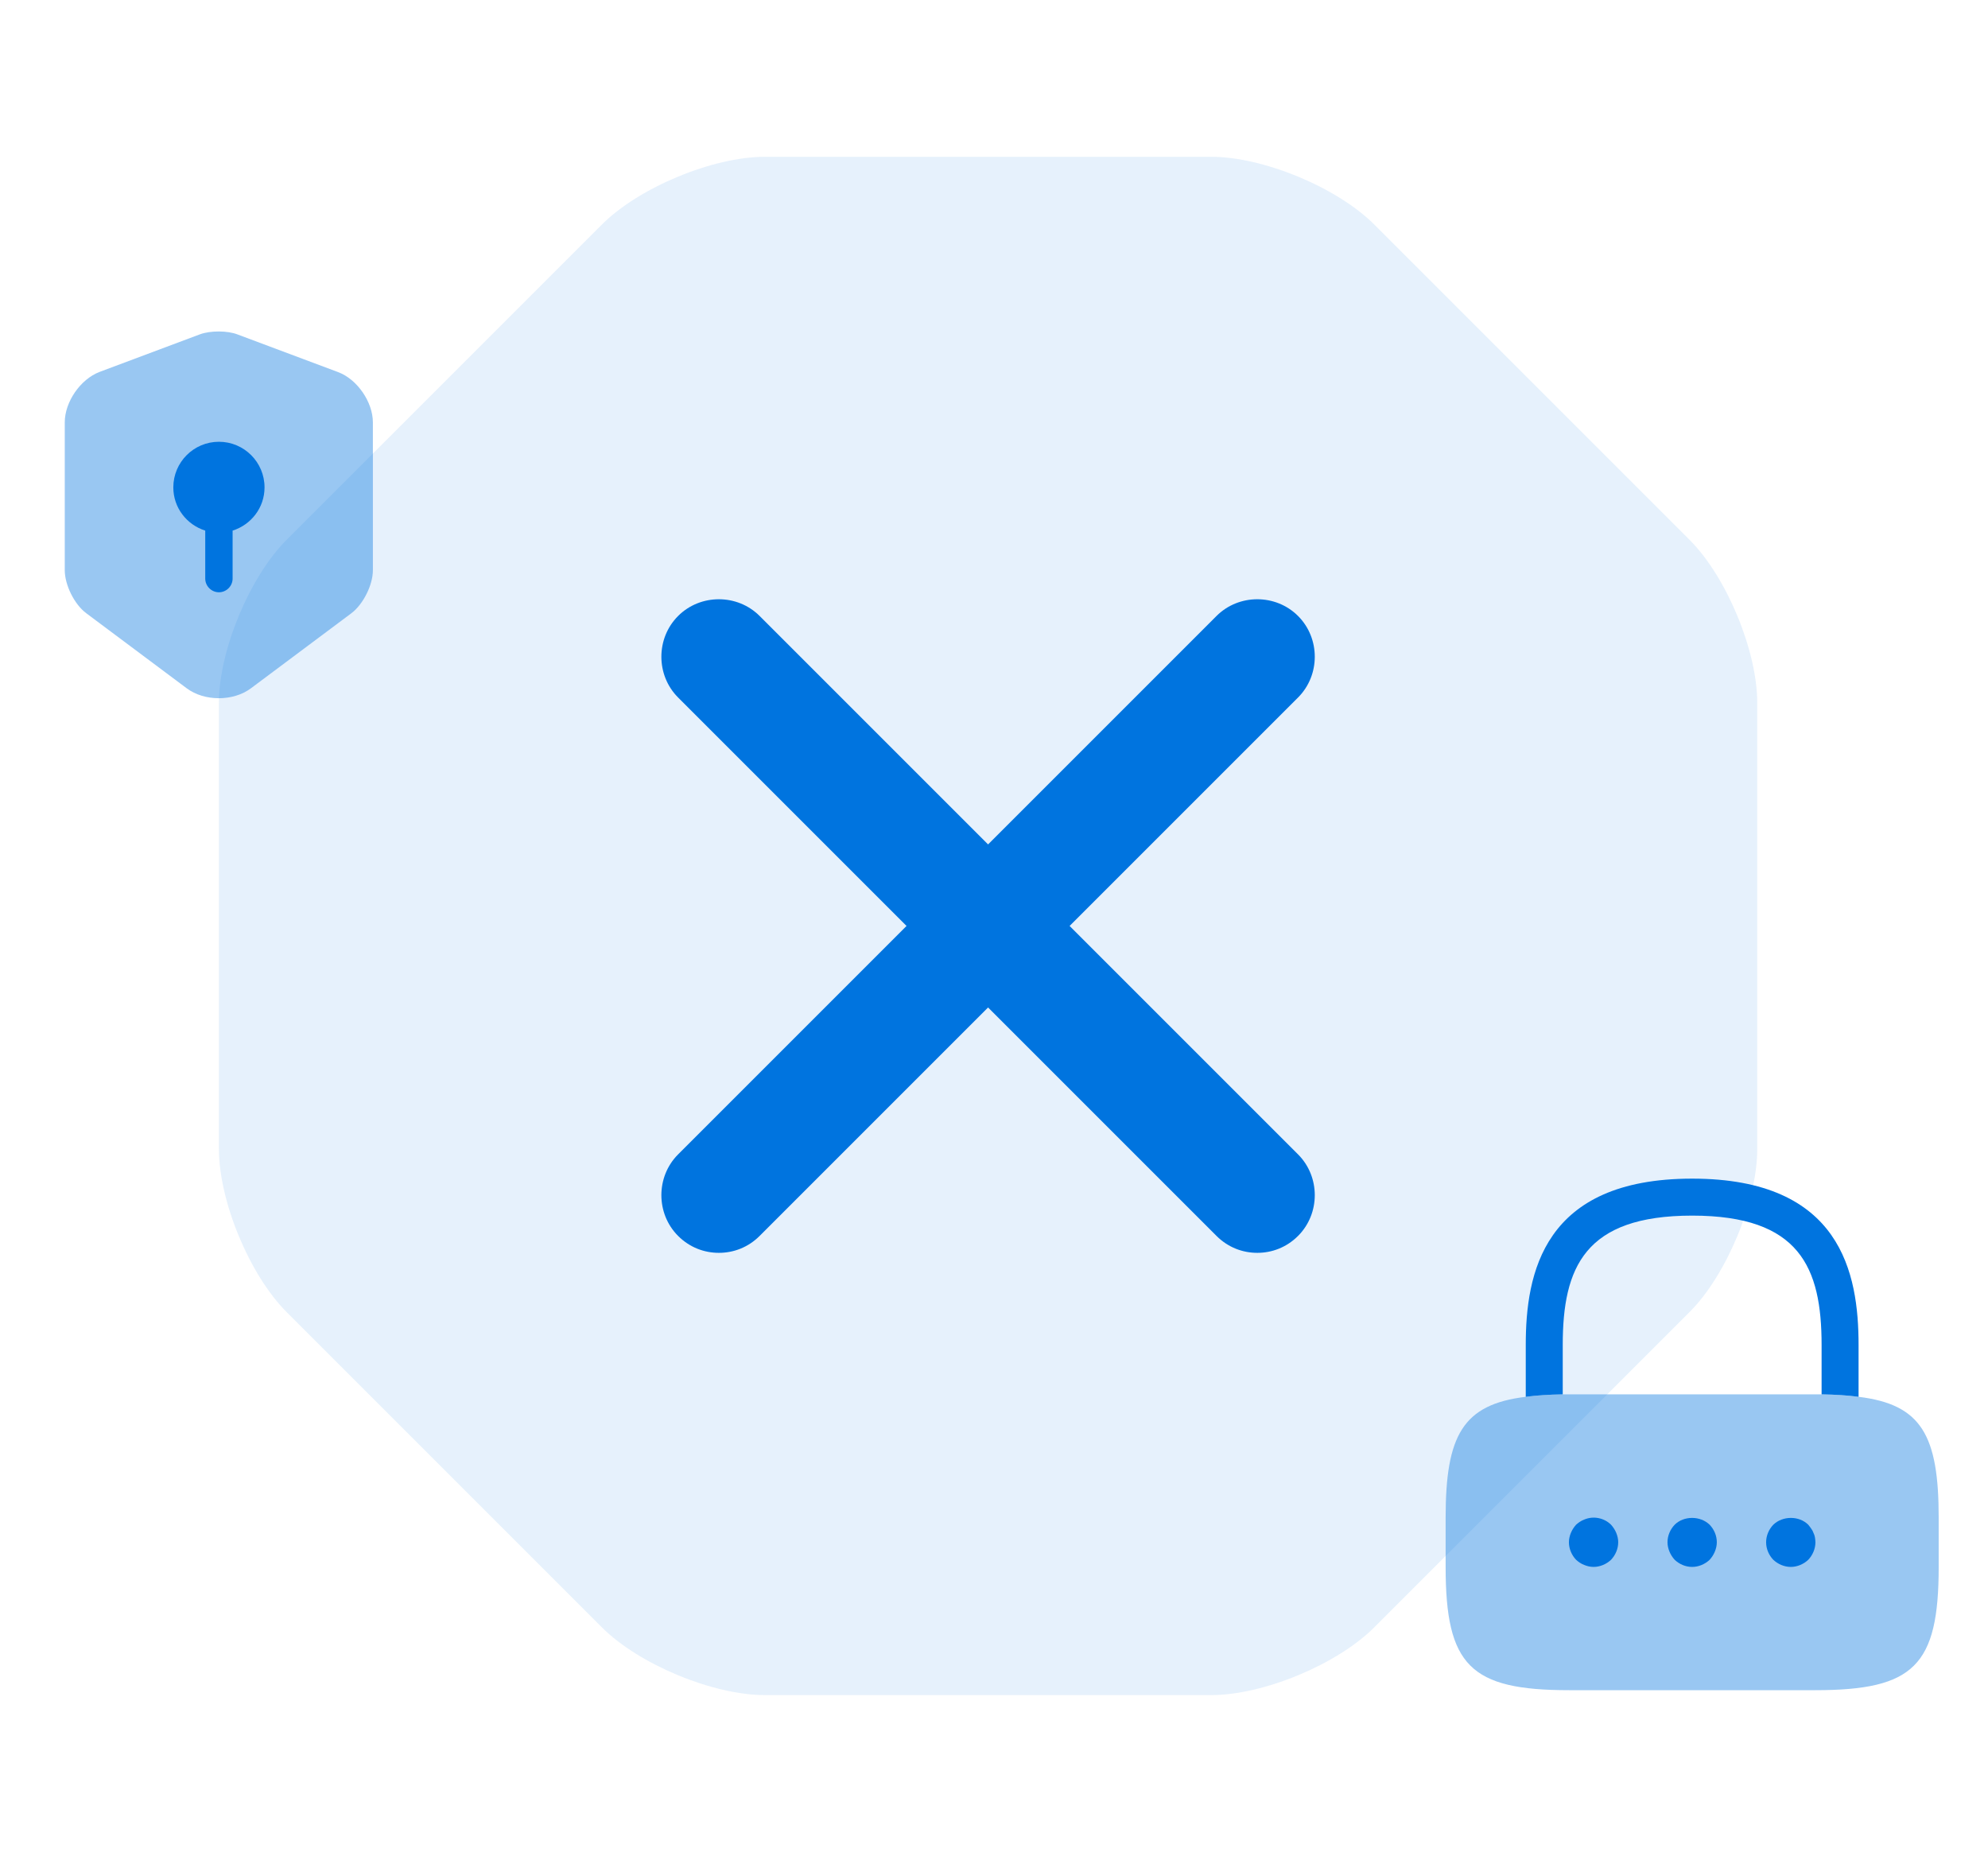 <svg width="336" height="313" viewBox="0 0 336 313" fill="none" xmlns="http://www.w3.org/2000/svg">
<path opacity="0.1" d="M204.7 26.5H129.3C120.46 26.5 107.98 31.7 101.74 37.94L48.44 91.24C42.2 97.48 37 109.96 37 118.8V194.2C37 203.04 42.2 215.52 48.44 221.76L101.74 275.06C107.98 281.3 120.46 286.5 129.3 286.5H204.7C213.54 286.5 226.02 281.3 232.26 275.06L285.56 221.76C291.8 215.52 297 203.04 297 194.2V118.8C297 109.96 291.8 97.48 285.56 91.24L232.26 37.94C226.02 31.7 213.54 26.5 204.7 26.5Z" fill="#0074DF"/>
<path d="M180.779 156.5L219.389 117.89C223.159 114.12 223.159 107.88 219.389 104.11C215.619 100.34 209.379 100.34 205.609 104.11L166.999 142.72L128.389 104.11C124.619 100.34 118.379 100.34 114.609 104.11C110.839 107.88 110.839 114.12 114.609 117.89L153.219 156.5L114.609 195.11C110.839 198.88 110.839 205.12 114.609 208.89C116.559 210.84 119.029 211.75 121.499 211.75C123.969 211.75 126.439 210.84 128.389 208.89L166.999 170.28L205.609 208.89C207.559 210.84 210.029 211.75 212.499 211.75C214.969 211.75 217.439 210.84 219.389 208.89C223.159 205.12 223.159 198.88 219.389 195.11L180.779 156.5Z" fill="#0074DF"/>
<path opacity="0.4" d="M33.793 56.506L16.834 62.857C13.597 64.091 10.945 67.914 10.945 71.398V96.373C10.945 98.871 12.579 102.17 14.584 103.65L31.542 116.322C34.533 118.573 39.435 118.573 42.426 116.322L59.385 103.65C61.389 102.139 63.023 98.871 63.023 96.373V71.398C63.023 67.945 60.371 64.091 57.134 62.888L40.175 56.537C38.449 55.858 35.55 55.858 33.793 56.506Z" fill="#0074DF"/>
<path d="M44.71 82.375C44.71 78.12 41.256 74.666 37.001 74.666C32.746 74.666 29.293 78.12 29.293 82.375C29.293 85.828 31.575 88.696 34.689 89.682V97.791C34.689 99.056 35.737 100.104 37.001 100.104C38.266 100.104 39.314 99.056 39.314 97.791V89.682C42.428 88.696 44.71 85.828 44.71 82.375Z" fill="#0074DF"/>
<path d="M314.125 227.333V236.084C312.292 235.834 310.208 235.708 307.875 235.667V227.333C307.875 214.208 304.167 205.458 286 205.458C267.833 205.458 264.125 214.208 264.125 227.333V235.667C261.792 235.708 259.708 235.834 257.875 236.084V227.333C257.875 215.25 260.792 199.208 286 199.208C311.208 199.208 314.125 215.25 314.125 227.333Z" fill="#0074DF"/>
<path opacity="0.4" d="M327.665 256.5V264.833C327.665 281.5 323.499 285.667 306.832 285.667H265.165C248.499 285.667 244.332 281.5 244.332 264.833V256.5C244.332 242.583 247.249 237.375 257.874 236.083C259.707 235.833 261.79 235.708 264.124 235.667H307.874C310.207 235.708 312.29 235.833 314.124 236.083C324.749 237.375 327.665 242.583 327.665 256.5Z" fill="#0074DF"/>
<path d="M269.335 264.834C268.793 264.834 268.251 264.709 267.751 264.5C267.21 264.292 266.793 264 266.376 263.625C265.626 262.834 265.168 261.75 265.168 260.667C265.168 260.125 265.293 259.584 265.501 259.084C265.71 258.584 266.001 258.125 266.376 257.709C266.793 257.334 267.21 257.042 267.751 256.834C269.293 256.167 271.126 256.542 272.293 257.709C272.668 258.125 272.96 258.584 273.168 259.084C273.376 259.584 273.501 260.125 273.501 260.667C273.501 261.75 273.043 262.834 272.293 263.625C271.501 264.375 270.418 264.834 269.335 264.834Z" fill="#0074DF"/>
<path d="M285.999 264.834C284.874 264.834 283.832 264.375 283.04 263.625C282.665 263.209 282.374 262.75 282.165 262.25C281.957 261.75 281.832 261.209 281.832 260.667C281.832 259.542 282.29 258.5 283.04 257.708C284.582 256.167 287.374 256.167 288.957 257.708C289.707 258.5 290.165 259.542 290.165 260.667C290.165 261.209 290.04 261.75 289.832 262.25C289.624 262.75 289.332 263.209 288.957 263.625C288.165 264.375 287.082 264.834 285.999 264.834Z" fill="#0074DF"/>
<path d="M302.667 264.834C301.583 264.834 300.5 264.375 299.708 263.625C298.958 262.834 298.5 261.792 298.5 260.667C298.5 259.542 298.958 258.5 299.708 257.708C301.292 256.167 304.083 256.167 305.625 257.708C305.792 257.917 305.958 258.125 306.125 258.375C306.292 258.584 306.417 258.834 306.5 259.084C306.625 259.334 306.708 259.584 306.75 259.834C306.792 260.125 306.833 260.417 306.833 260.667C306.833 261.75 306.375 262.834 305.625 263.625C304.833 264.375 303.75 264.834 302.667 264.834Z" fill="#0074DF"/>
</svg>

